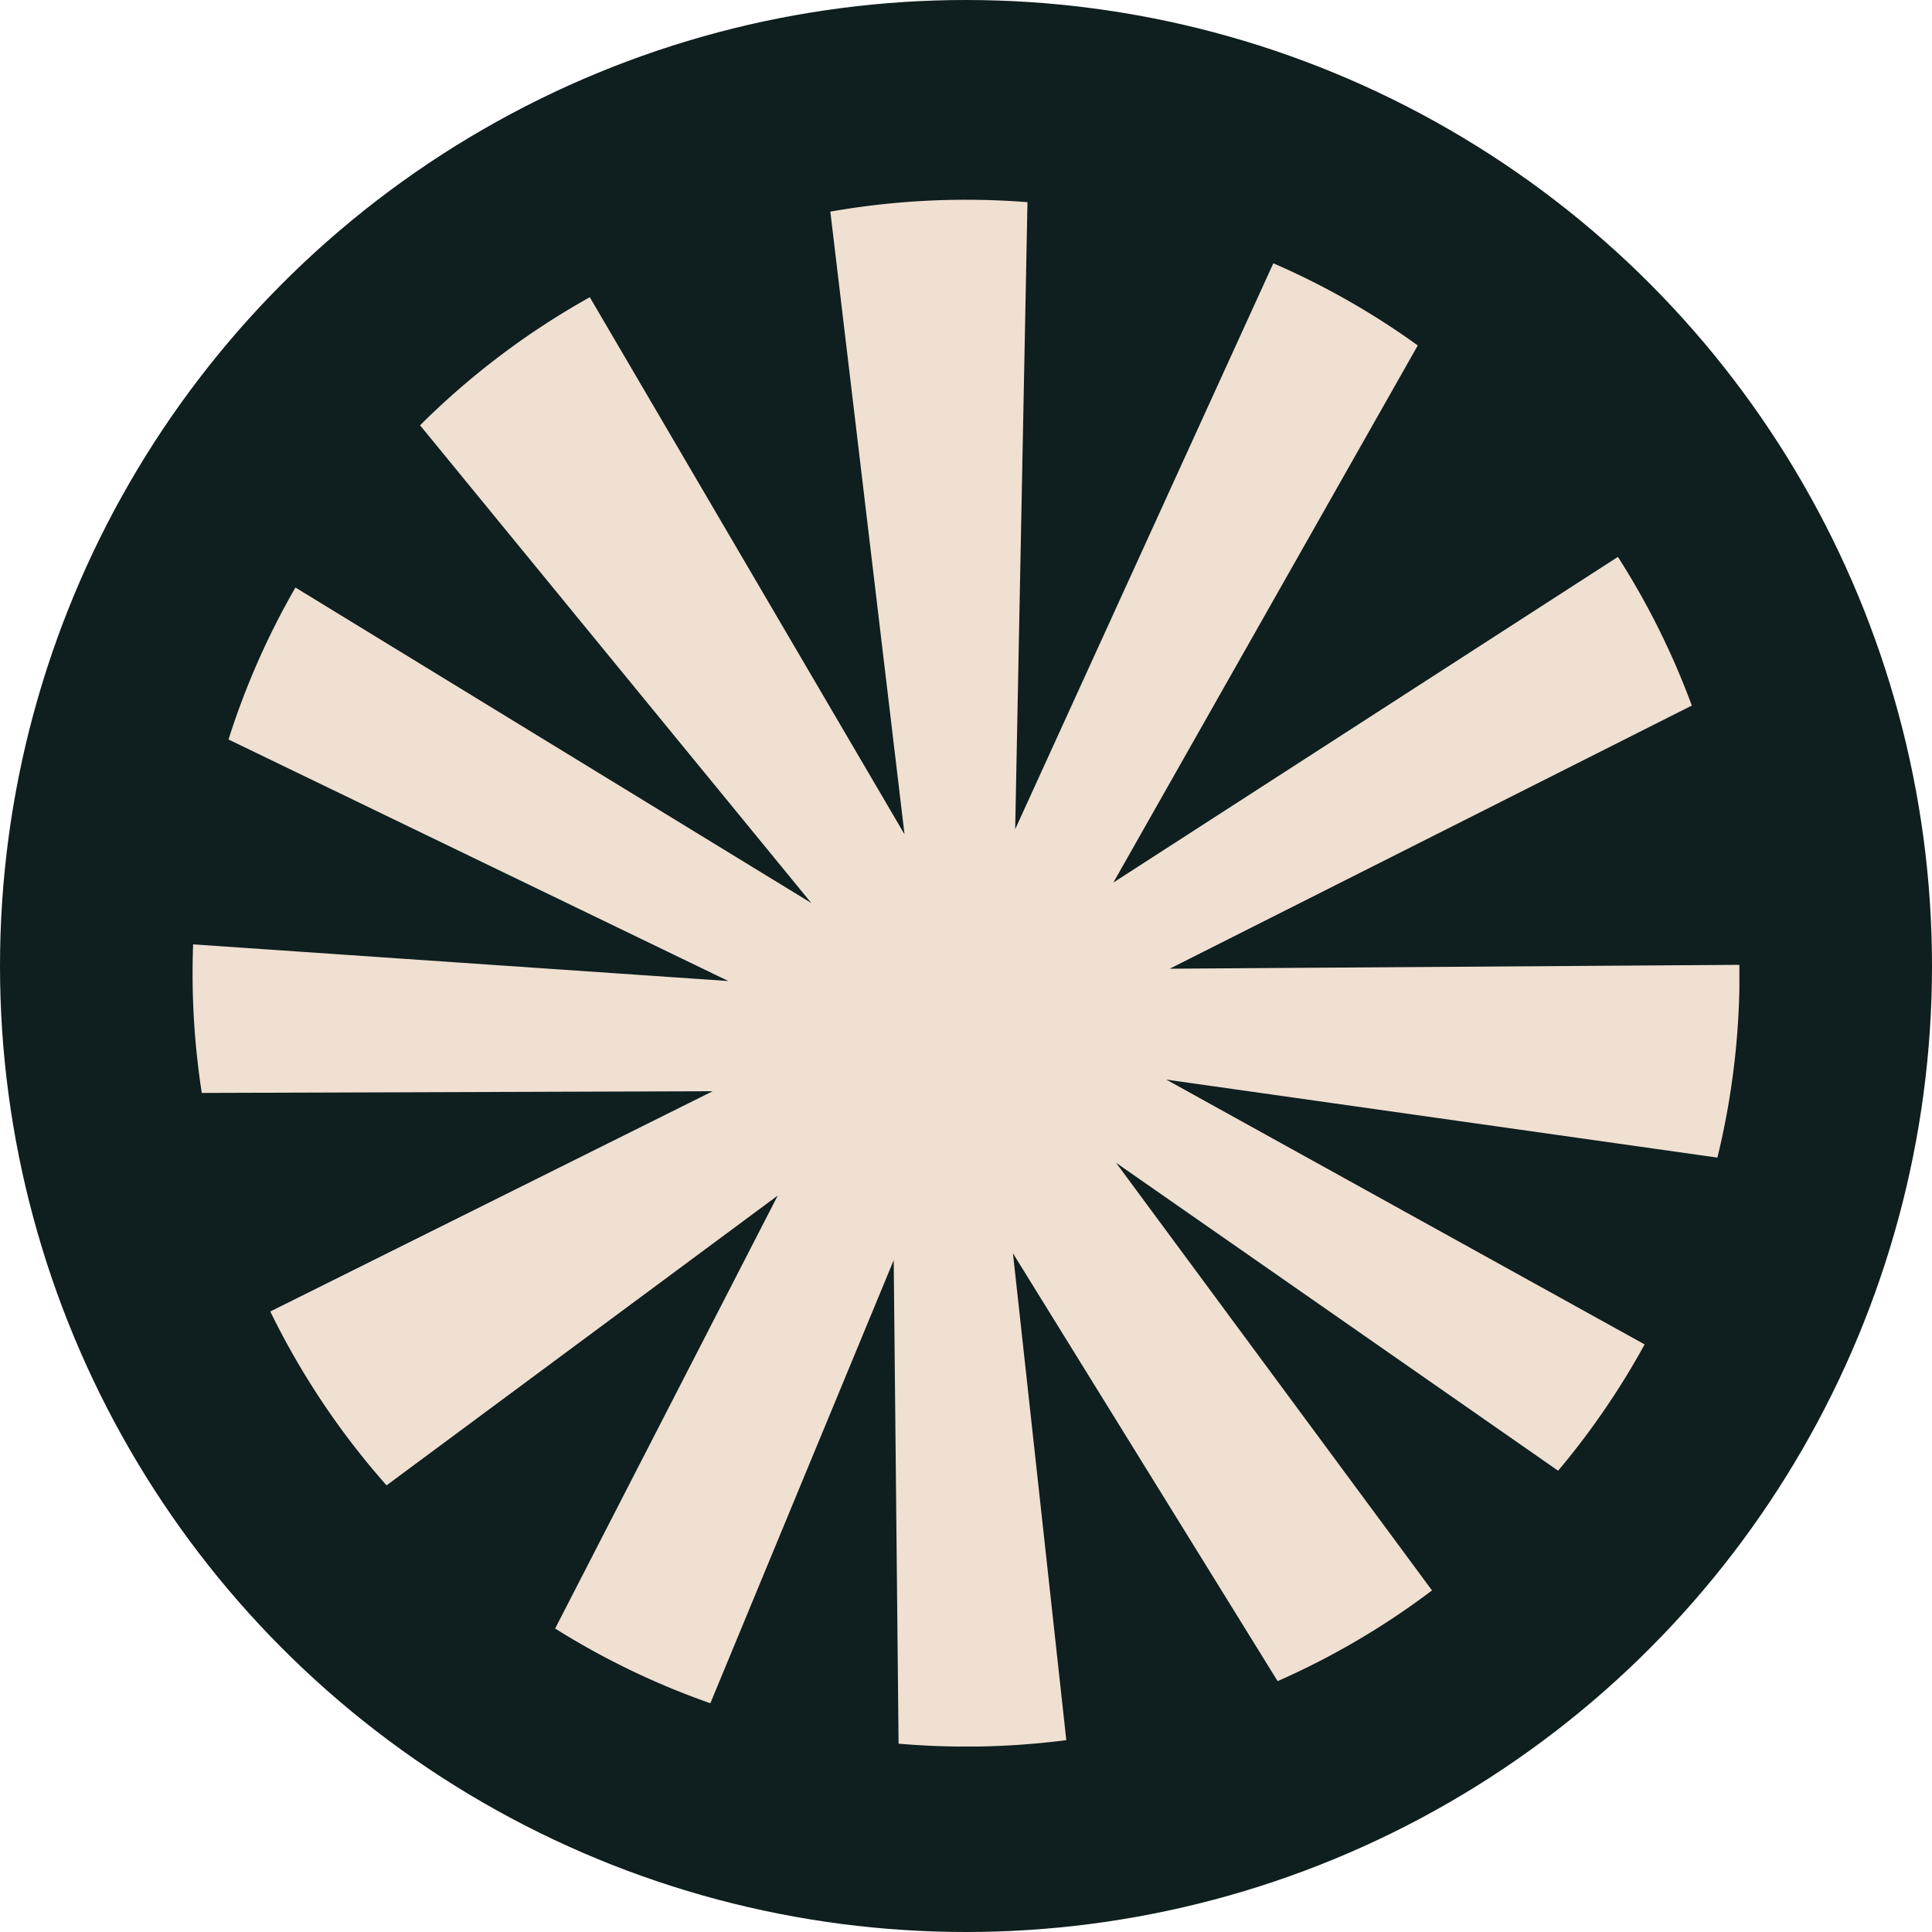 <svg id="Group_1246" data-name="Group 1246" xmlns="http://www.w3.org/2000/svg" xmlns:xlink="http://www.w3.org/1999/xlink" width="50" height="50" viewBox="0 0 50 50">
  <defs>
    <clipPath id="clip-path">
      <rect id="Rectangle_10" data-name="Rectangle 10" width="40.031" height="40.031" fill="#efe0d2"/>
    </clipPath>
  </defs>
  <circle id="Ellipse_6" data-name="Ellipse 6" cx="25" cy="25" r="25" fill="#0f1e1e"/>
  <g id="Group_1175" data-name="Group 1175" transform="translate(0 0.185)">
    <g id="Group_6" data-name="Group 6" transform="translate(4.984 4.984)" clip-path="url(#clip-path)">
      <path id="Path_51" data-name="Path 51" d="M35.34,32.892a20.055,20.055,0,0,0,2.239-3.269L25.2,22.77l14.262,2.019a20.058,20.058,0,0,0,.573-4.774q0-.108,0-.215l-14.746.1L38.8,13.09a19.92,19.92,0,0,0-1.913-3.848L23.83,17.67l7.878-13.9a19.992,19.992,0,0,0-3.738-2.126L21.289,16.29,21.607.062Q20.82,0,20.015,0a20.137,20.137,0,0,0-3.51.307l1.92,16.116L10.28,2.522A20.072,20.072,0,0,0,5.887,5.837L16.012,18.2,2.662,10.035A19.9,19.9,0,0,0,.93,13.968l12.935,6.251L.014,19.27Q0,19.641,0,20.015a20.2,20.2,0,0,0,.238,3.1l13.222-.044-11.449,5.7a20.058,20.058,0,0,0,3.009,4.5l10.124-7.5L9.383,36.976A19.927,19.927,0,0,0,13.4,38.91l4.745-11.466.126,12.512q.864.075,1.748.076a20.222,20.222,0,0,0,2.593-.167l-1.381-12.6,6.85,11.073a19.991,19.991,0,0,0,3.995-2.348L23.9,24.923Z" transform="translate(0 0.001)" fill="#efe0d2"/>
    </g>
  </g>
</svg>
